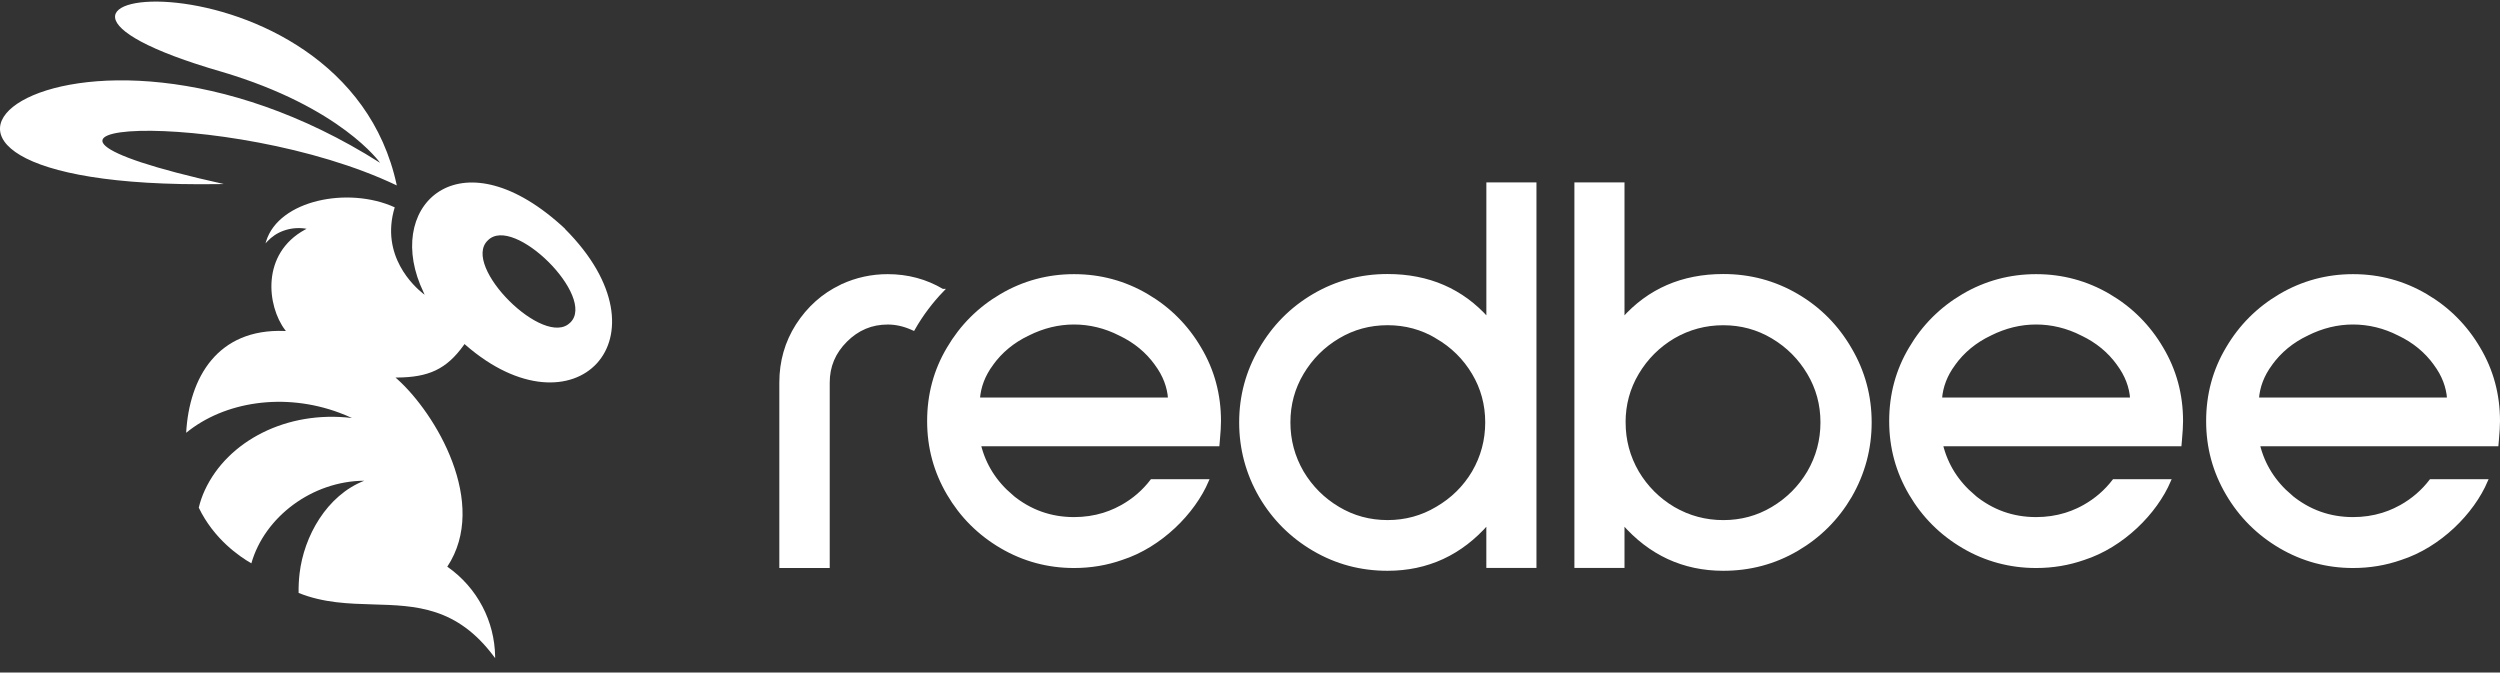 <svg width="171" height="46" viewBox="0 0 171 46" fill="none" xmlns="http://www.w3.org/2000/svg">
<rect x="0" y="0" width="171" height="46" fill="#333333" stroke="none"/>
<g clip-path="url(#clip0_2606_1462)">
<path d="M126.574 23.886C125.675 22.326 124.457 21.094 122.921 20.195C121.382 19.294 119.698 18.843 117.875 18.843C115.073 18.843 112.78 19.838 111.016 21.823V12.578H107.789V38.749H111.016V35.773C112.852 37.876 115.144 38.942 117.875 38.942C119.7 38.942 121.384 38.491 122.921 37.59C124.455 36.691 125.673 35.471 126.572 33.937C127.471 32.374 127.922 30.69 127.922 28.891C127.922 27.093 127.471 25.422 126.572 23.886H126.574ZM123.704 32.3C123.091 33.33 122.272 34.147 121.244 34.76C120.221 35.369 119.099 35.675 117.875 35.675C116.652 35.675 115.518 35.371 114.467 34.76C113.439 34.147 112.62 33.33 112.007 32.3C111.396 31.249 111.092 30.115 111.092 28.891C111.092 27.668 111.396 26.546 112.007 25.523C112.62 24.493 113.439 23.674 114.467 23.063C115.518 22.452 116.652 22.148 117.875 22.148C119.099 22.148 120.221 22.452 121.244 23.063C122.274 23.676 123.093 24.495 123.706 25.525C124.315 26.548 124.621 27.67 124.621 28.893C124.621 30.117 124.317 31.251 123.706 32.302L123.704 32.3Z" fill="white"/>
<path d="M111.016 21.823V12.578H107.789V38.749H111.016V35.773C112.852 37.876 115.144 38.942 117.875 38.942C119.7 38.942 121.384 38.491 122.921 37.59C124.455 36.691 125.673 35.473 126.572 33.937C127.471 32.374 127.922 30.69 127.922 28.891C127.922 27.093 127.471 25.422 126.572 23.886C125.673 22.326 124.455 21.094 122.919 20.195C121.38 19.294 119.696 18.843 117.873 18.843C115.071 18.843 112.778 19.838 111.014 21.823H111.016ZM111.092 28.891C111.092 30.115 111.396 31.249 112.007 32.3C112.62 33.328 113.437 34.147 114.467 34.76C115.518 35.371 116.652 35.675 117.875 35.675C119.099 35.675 120.221 35.371 121.244 34.76C122.274 34.147 123.093 33.328 123.704 32.3C124.315 31.249 124.619 30.115 124.619 28.891C124.619 27.668 124.315 26.548 123.704 25.523C123.091 24.493 122.272 23.674 121.242 23.061C120.219 22.452 119.097 22.146 117.873 22.146C116.65 22.146 115.516 22.45 114.465 23.061C113.435 23.674 112.618 24.493 112.005 25.521C111.396 26.544 111.09 27.666 111.09 28.889L111.092 28.891Z" stroke="white" stroke-width="0.2"/>
<path d="M101.767 38.749H104.994V12.578H101.767V21.823C100.003 19.838 97.71 18.843 94.908 18.843C93.083 18.843 91.399 19.294 89.862 20.195C88.328 21.094 87.109 22.328 86.209 23.886C85.31 25.422 84.859 27.093 84.859 28.893C84.859 30.694 85.31 32.376 86.209 33.937C87.109 35.473 88.328 36.691 89.861 37.59C91.399 38.491 93.081 38.942 94.906 38.942C97.638 38.942 99.929 37.878 101.765 35.773V38.749H101.767ZM98.276 23.063C99.332 23.676 100.161 24.495 100.774 25.523C101.385 26.546 101.689 27.668 101.689 28.891C101.689 30.115 101.385 31.249 100.774 32.3C100.163 33.328 99.332 34.145 98.278 34.758C97.255 35.367 96.133 35.673 94.91 35.673C93.686 35.673 92.564 35.369 91.541 34.758C90.511 34.145 89.692 33.326 89.079 32.298C88.469 31.247 88.164 30.113 88.164 28.889C88.164 27.666 88.469 26.546 89.079 25.521C89.692 24.491 90.511 23.672 91.541 23.059C92.564 22.45 93.686 22.144 94.91 22.144C96.133 22.144 97.253 22.448 98.278 23.059L98.276 23.063Z" fill="white"/>
<path d="M101.767 38.749H104.994V12.578H101.767V21.823C100.003 19.838 97.71 18.843 94.908 18.843C93.083 18.843 91.399 19.294 89.862 20.195C88.328 21.094 87.109 22.328 86.209 23.886C85.31 25.422 84.859 27.093 84.859 28.893C84.859 30.694 85.31 32.376 86.209 33.937C87.109 35.473 88.328 36.691 89.861 37.59C91.399 38.491 93.081 38.942 94.906 38.942C97.638 38.942 99.929 37.878 101.765 35.773V38.749H101.767ZM98.276 23.063C99.332 23.676 100.161 24.495 100.774 25.523C101.385 26.546 101.689 27.668 101.689 28.891C101.689 30.115 101.385 31.249 100.774 32.3C100.163 33.328 99.332 34.145 98.278 34.758C97.255 35.367 96.133 35.673 94.91 35.673C93.686 35.673 92.564 35.369 91.541 34.758C90.511 34.145 89.692 33.326 89.079 32.298C88.469 31.247 88.164 30.113 88.164 28.889C88.164 27.666 88.469 26.546 89.079 25.521C89.692 24.491 90.511 23.672 91.541 23.059C92.564 22.45 93.686 22.144 94.91 22.144C96.133 22.144 97.253 22.448 98.278 23.059L98.276 23.063Z" stroke="white" stroke-width="0.2"/>
<path d="M64.462 19.857C63.332 19.188 62.083 18.852 60.717 18.852C59.627 18.852 58.588 19.078 57.602 19.53H57.598L57.52 19.573C56.292 20.159 55.295 21.055 54.526 22.246C53.779 23.422 53.406 24.73 53.406 26.166V38.75H56.653V26.166C56.653 25.058 57.049 24.109 57.857 23.302C58.664 22.495 59.613 22.098 60.721 22.098C61.258 22.098 61.8 22.214 62.349 22.453L62.481 22.511C63.03 21.543 63.699 20.652 64.466 19.857H64.462Z" fill="white"/>
<path d="M64.462 19.857C63.332 19.188 62.083 18.852 60.717 18.852C59.627 18.852 58.588 19.078 57.602 19.53H57.598L57.52 19.573C56.292 20.159 55.295 21.055 54.526 22.246C53.779 23.422 53.406 24.73 53.406 26.166V38.75H56.653V26.166C56.653 25.058 57.049 24.109 57.857 23.302C58.664 22.495 59.613 22.098 60.721 22.098C61.258 22.098 61.8 22.214 62.349 22.453L62.481 22.511C63.03 21.543 63.699 20.652 64.466 19.857H64.462Z" stroke="white" stroke-width="0.2"/>
<path d="M135.01 33.937C133.873 32.978 133.138 31.808 132.797 30.424H149.117L149.143 30.13C149.195 29.567 149.221 29.122 149.221 28.802C149.221 26.989 148.774 25.329 147.877 23.825C146.984 22.3 145.772 21.089 144.248 20.195C142.719 19.3 141.059 18.852 139.271 18.852C137.482 18.852 135.822 19.3 134.293 20.195C132.769 21.089 131.558 22.3 130.664 23.825C129.767 25.329 129.32 26.989 129.32 28.802C129.32 30.614 129.769 32.251 130.664 33.779C131.558 35.303 132.769 36.515 134.293 37.408C135.82 38.303 137.482 38.752 139.271 38.752C140.41 38.752 141.496 38.57 142.529 38.207C145.193 37.348 147.452 35.077 148.39 32.878H144.58C144.029 33.597 143.354 34.181 142.549 34.632C142.405 34.712 142.259 34.788 142.111 34.856C141.856 34.975 141.584 35.081 141.289 35.173C140.652 35.369 139.98 35.469 139.269 35.469C137.664 35.469 136.248 34.961 135.006 33.941L135.01 33.937ZM145.812 27.292H132.733C132.795 26.444 133.098 25.651 133.651 24.906V24.902C134.279 24.031 135.103 23.354 136.124 22.865H136.126L136.128 22.863C137.156 22.349 138.201 22.096 139.269 22.096C140.336 22.096 141.406 22.351 142.405 22.863H142.409L142.413 22.867C143.436 23.354 144.258 24.033 144.887 24.904V24.908C145.439 25.653 145.744 26.446 145.804 27.294L145.812 27.292Z" fill="white"/>
<path d="M135.01 33.937C133.873 32.978 133.138 31.808 132.797 30.424H149.117L149.143 30.13C149.195 29.567 149.221 29.122 149.221 28.802C149.221 26.989 148.774 25.329 147.877 23.825C146.984 22.3 145.772 21.089 144.248 20.195C142.719 19.3 141.059 18.852 139.271 18.852C137.482 18.852 135.822 19.3 134.293 20.195C132.769 21.089 131.558 22.3 130.664 23.825C129.767 25.329 129.32 26.989 129.32 28.802C129.32 30.614 129.769 32.251 130.664 33.779C131.558 35.303 132.769 36.515 134.293 37.408C135.82 38.303 137.482 38.752 139.271 38.752C140.41 38.752 141.496 38.57 142.529 38.207C145.193 37.348 147.452 35.077 148.39 32.878H144.58C144.029 33.597 143.354 34.181 142.549 34.632C142.405 34.712 142.259 34.788 142.111 34.856C141.856 34.975 141.584 35.081 141.289 35.173C140.652 35.369 139.98 35.469 139.269 35.469C137.664 35.469 136.248 34.961 135.006 33.941L135.01 33.937ZM145.812 27.292H132.733C132.795 26.444 133.098 25.651 133.651 24.906V24.902C134.279 24.031 135.103 23.354 136.124 22.865H136.126L136.128 22.863C137.156 22.349 138.201 22.096 139.269 22.096C140.336 22.096 141.406 22.351 142.405 22.863H142.409L142.413 22.867C143.436 23.354 144.258 24.033 144.887 24.904V24.908C145.439 25.653 145.744 26.446 145.804 27.294L145.812 27.292Z" stroke="white" stroke-width="0.2"/>
<path d="M156.69 33.937C155.553 32.978 154.817 31.808 154.477 30.424H170.796L170.822 30.13C170.874 29.567 170.9 29.122 170.9 28.802C170.9 26.989 170.454 25.329 169.556 23.825C168.663 22.3 167.451 21.089 165.927 20.195C164.399 19.3 162.739 18.852 160.95 18.852C159.162 18.852 157.501 19.3 155.973 20.195C154.449 21.089 153.237 22.3 152.344 23.825C151.447 25.329 151 26.989 151 28.802C151 30.614 151.449 32.251 152.344 33.779C153.237 35.303 154.449 36.515 155.973 37.408C157.499 38.303 159.162 38.752 160.95 38.752C162.09 38.752 163.175 38.57 164.209 38.207C166.873 37.348 169.132 35.077 170.069 32.878H166.26C165.709 33.597 165.034 34.181 164.229 34.632C164.085 34.712 163.938 34.788 163.79 34.856C163.536 34.975 163.264 35.081 162.969 35.173C162.332 35.369 161.659 35.469 160.948 35.469C159.344 35.469 157.928 34.961 156.686 33.941L156.69 33.937ZM167.49 27.292H154.411C154.471 26.444 154.775 25.651 155.328 24.906V24.902C155.957 24.031 156.78 23.354 157.802 22.865H157.804L157.806 22.863C158.833 22.349 159.879 22.096 160.946 22.096C162.014 22.096 163.083 22.351 164.083 22.863H164.087L164.091 22.867C165.114 23.354 165.935 24.033 166.564 24.904V24.908C167.117 25.653 167.421 26.446 167.482 27.294L167.49 27.292Z" fill="white"/>
<path d="M156.69 33.937C155.553 32.978 154.817 31.808 154.477 30.424H170.796L170.822 30.13C170.874 29.567 170.9 29.122 170.9 28.802C170.9 26.989 170.454 25.329 169.556 23.825C168.663 22.3 167.451 21.089 165.927 20.195C164.399 19.3 162.739 18.852 160.95 18.852C159.162 18.852 157.501 19.3 155.973 20.195C154.449 21.089 153.237 22.3 152.344 23.825C151.447 25.329 151 26.989 151 28.802C151 30.614 151.449 32.251 152.344 33.779C153.237 35.303 154.449 36.515 155.973 37.408C157.499 38.303 159.162 38.752 160.95 38.752C162.09 38.752 163.175 38.57 164.209 38.207C166.873 37.348 169.132 35.077 170.069 32.878H166.26C165.709 33.597 165.034 34.181 164.229 34.632C164.085 34.712 163.938 34.788 163.79 34.856C163.536 34.975 163.264 35.081 162.969 35.173C162.332 35.369 161.659 35.469 160.948 35.469C159.344 35.469 157.928 34.961 156.686 33.941L156.69 33.937ZM167.49 27.292H154.411C154.471 26.444 154.775 25.651 155.328 24.906V24.902C155.957 24.031 156.78 23.354 157.802 22.865H157.804L157.806 22.863C158.833 22.349 159.879 22.096 160.946 22.096C162.014 22.096 163.083 22.351 164.083 22.863H164.087L164.091 22.867C165.114 23.354 165.935 24.033 166.564 24.904V24.908C167.117 25.653 167.421 26.446 167.482 27.294L167.49 27.292Z" stroke="white" stroke-width="0.2"/>
<path d="M69.206 33.937C68.068 32.978 67.333 31.808 66.993 30.424H83.312L83.338 30.13C83.39 29.567 83.416 29.122 83.416 28.802C83.416 26.989 82.969 25.329 82.072 23.825C81.179 22.3 79.967 21.089 78.443 20.195C76.915 19.3 75.254 18.852 73.466 18.852C71.677 18.852 70.017 19.3 68.489 20.195C66.965 21.089 65.753 22.3 64.859 23.825C63.962 25.329 63.516 26.989 63.516 28.802C63.516 30.614 63.964 32.251 64.859 33.779C65.753 35.303 66.965 36.515 68.489 37.408C70.017 38.303 71.677 38.752 73.466 38.752C74.605 38.752 75.691 38.57 76.722 38.207C79.386 37.348 81.645 35.077 82.583 32.878H78.773C78.223 33.597 77.548 34.181 76.745 34.632C76.6 34.712 76.454 34.788 76.306 34.856C76.052 34.975 75.779 35.081 75.485 35.173C74.848 35.369 74.175 35.469 73.464 35.469C71.859 35.469 70.444 34.961 69.202 33.941L69.206 33.937ZM80.005 27.292H66.927C66.989 26.444 67.291 25.651 67.844 24.906V24.902C68.473 24.031 69.294 23.354 70.317 22.865H70.319L70.321 22.863C71.349 22.349 72.394 22.096 73.462 22.096C74.529 22.096 75.599 22.351 76.598 22.863H76.602L76.606 22.867C77.63 23.354 78.451 24.033 79.08 24.904V24.908C79.633 25.653 79.937 26.446 79.997 27.294L80.005 27.292Z" fill="white"/>
<path d="M69.206 33.937C68.068 32.978 67.333 31.808 66.993 30.424H83.312L83.338 30.13C83.39 29.567 83.416 29.122 83.416 28.802C83.416 26.989 82.969 25.329 82.072 23.825C81.179 22.3 79.967 21.089 78.443 20.195C76.915 19.3 75.254 18.852 73.466 18.852C71.677 18.852 70.017 19.3 68.489 20.195C66.965 21.089 65.753 22.3 64.859 23.825C63.962 25.329 63.516 26.989 63.516 28.802C63.516 30.614 63.964 32.251 64.859 33.779C65.753 35.303 66.965 36.515 68.489 37.408C70.017 38.303 71.677 38.752 73.466 38.752C74.605 38.752 75.691 38.57 76.722 38.207C79.386 37.348 81.645 35.077 82.583 32.878H78.773C78.223 33.597 77.548 34.181 76.745 34.632C76.6 34.712 76.454 34.788 76.306 34.856C76.052 34.975 75.779 35.081 75.485 35.173C74.848 35.369 74.175 35.469 73.464 35.469C71.859 35.469 70.444 34.961 69.202 33.941L69.206 33.937ZM80.005 27.292H66.927C66.989 26.444 67.291 25.651 67.844 24.906V24.902C68.473 24.031 69.294 23.354 70.317 22.865H70.319L70.321 22.863C71.349 22.349 72.394 22.096 73.462 22.096C74.529 22.096 75.599 22.351 76.598 22.863H76.602L76.606 22.867C77.63 23.354 78.451 24.033 79.08 24.904V24.908C79.633 25.653 79.937 26.446 79.997 27.294L80.005 27.292Z" stroke="white" stroke-width="0.2"/>
<path d="M15.31 12.587C-4.432 8.221 15.735 7.232 27.141 12.684C23.518 -4.337 -5.369 -1.018 15.192 4.918C23.343 7.336 25.997 11.137 25.997 11.137C4.423 -2.548 -14.078 13.026 14.961 12.593L15.31 12.587Z" fill="white"/>
<path fill-rule="evenodd" clip-rule="evenodd" d="M38.651 15.659V15.649C31.679 9.148 26.438 13.791 28.737 19.463C28.789 19.591 28.91 19.857 28.984 20.022C29.022 20.106 29.046 20.16 29.046 20.16C29.046 20.16 29 20.128 28.924 20.068C28.347 19.611 25.989 17.496 26.999 14.181C23.816 12.731 19.083 13.691 18.208 16.488C18.192 16.543 18.176 16.595 18.162 16.649C18.198 16.607 18.234 16.567 18.272 16.525C18.591 16.186 18.959 15.936 19.406 15.777C19.869 15.613 20.363 15.563 20.85 15.629C20.89 15.635 20.93 15.641 20.97 15.649C20.934 15.669 20.9 15.685 20.864 15.707C17.836 17.36 18.266 20.935 19.498 22.567C19.518 22.593 19.538 22.617 19.556 22.643C19.524 22.643 19.492 22.641 19.46 22.639C14.877 22.461 12.941 25.832 12.734 29.603C15.338 27.47 19.44 26.823 23.221 28.235C23.514 28.343 23.798 28.464 24.073 28.592C19.62 28.053 15.564 30.16 14.01 33.529C13.828 33.923 13.69 34.324 13.596 34.725C14.629 36.872 16.378 38.065 17.193 38.532C18.094 35.359 21.351 32.902 24.914 32.882C22.346 33.887 20.786 36.683 20.491 39.227C20.439 39.676 20.417 40.118 20.425 40.557C22.136 41.244 23.846 41.294 25.525 41.342C28.437 41.424 31.251 41.506 33.792 44.917C33.816 44.949 33.843 44.983 33.867 45.017V44.891C33.846 43.707 33.552 42.54 33.001 41.49C32.432 40.401 31.605 39.465 30.594 38.762C33.46 34.432 29.807 28.267 27.135 25.896C27.107 25.872 27.081 25.846 27.051 25.824H27.161C29.308 25.806 30.538 25.267 31.73 23.595C31.735 23.585 31.745 23.575 31.752 23.563C31.758 23.553 31.765 23.543 31.771 23.533L31.792 23.549C31.804 23.559 31.816 23.571 31.828 23.581C39.272 30.078 46.096 23.124 38.647 15.661H38.645L38.651 15.659ZM39.002 22.064C37.239 23.861 31.539 18.195 33.362 16.448C35.116 14.636 40.814 20.31 39.008 22.064H39.002Z" fill="white"/>
</g>
<defs>
<clipPath id="clip0_2606_1462">
<rect width="171" height="44.904" fill="white" transform="translate(0 0.109)"/>
</clipPath>
</defs>
</svg>
